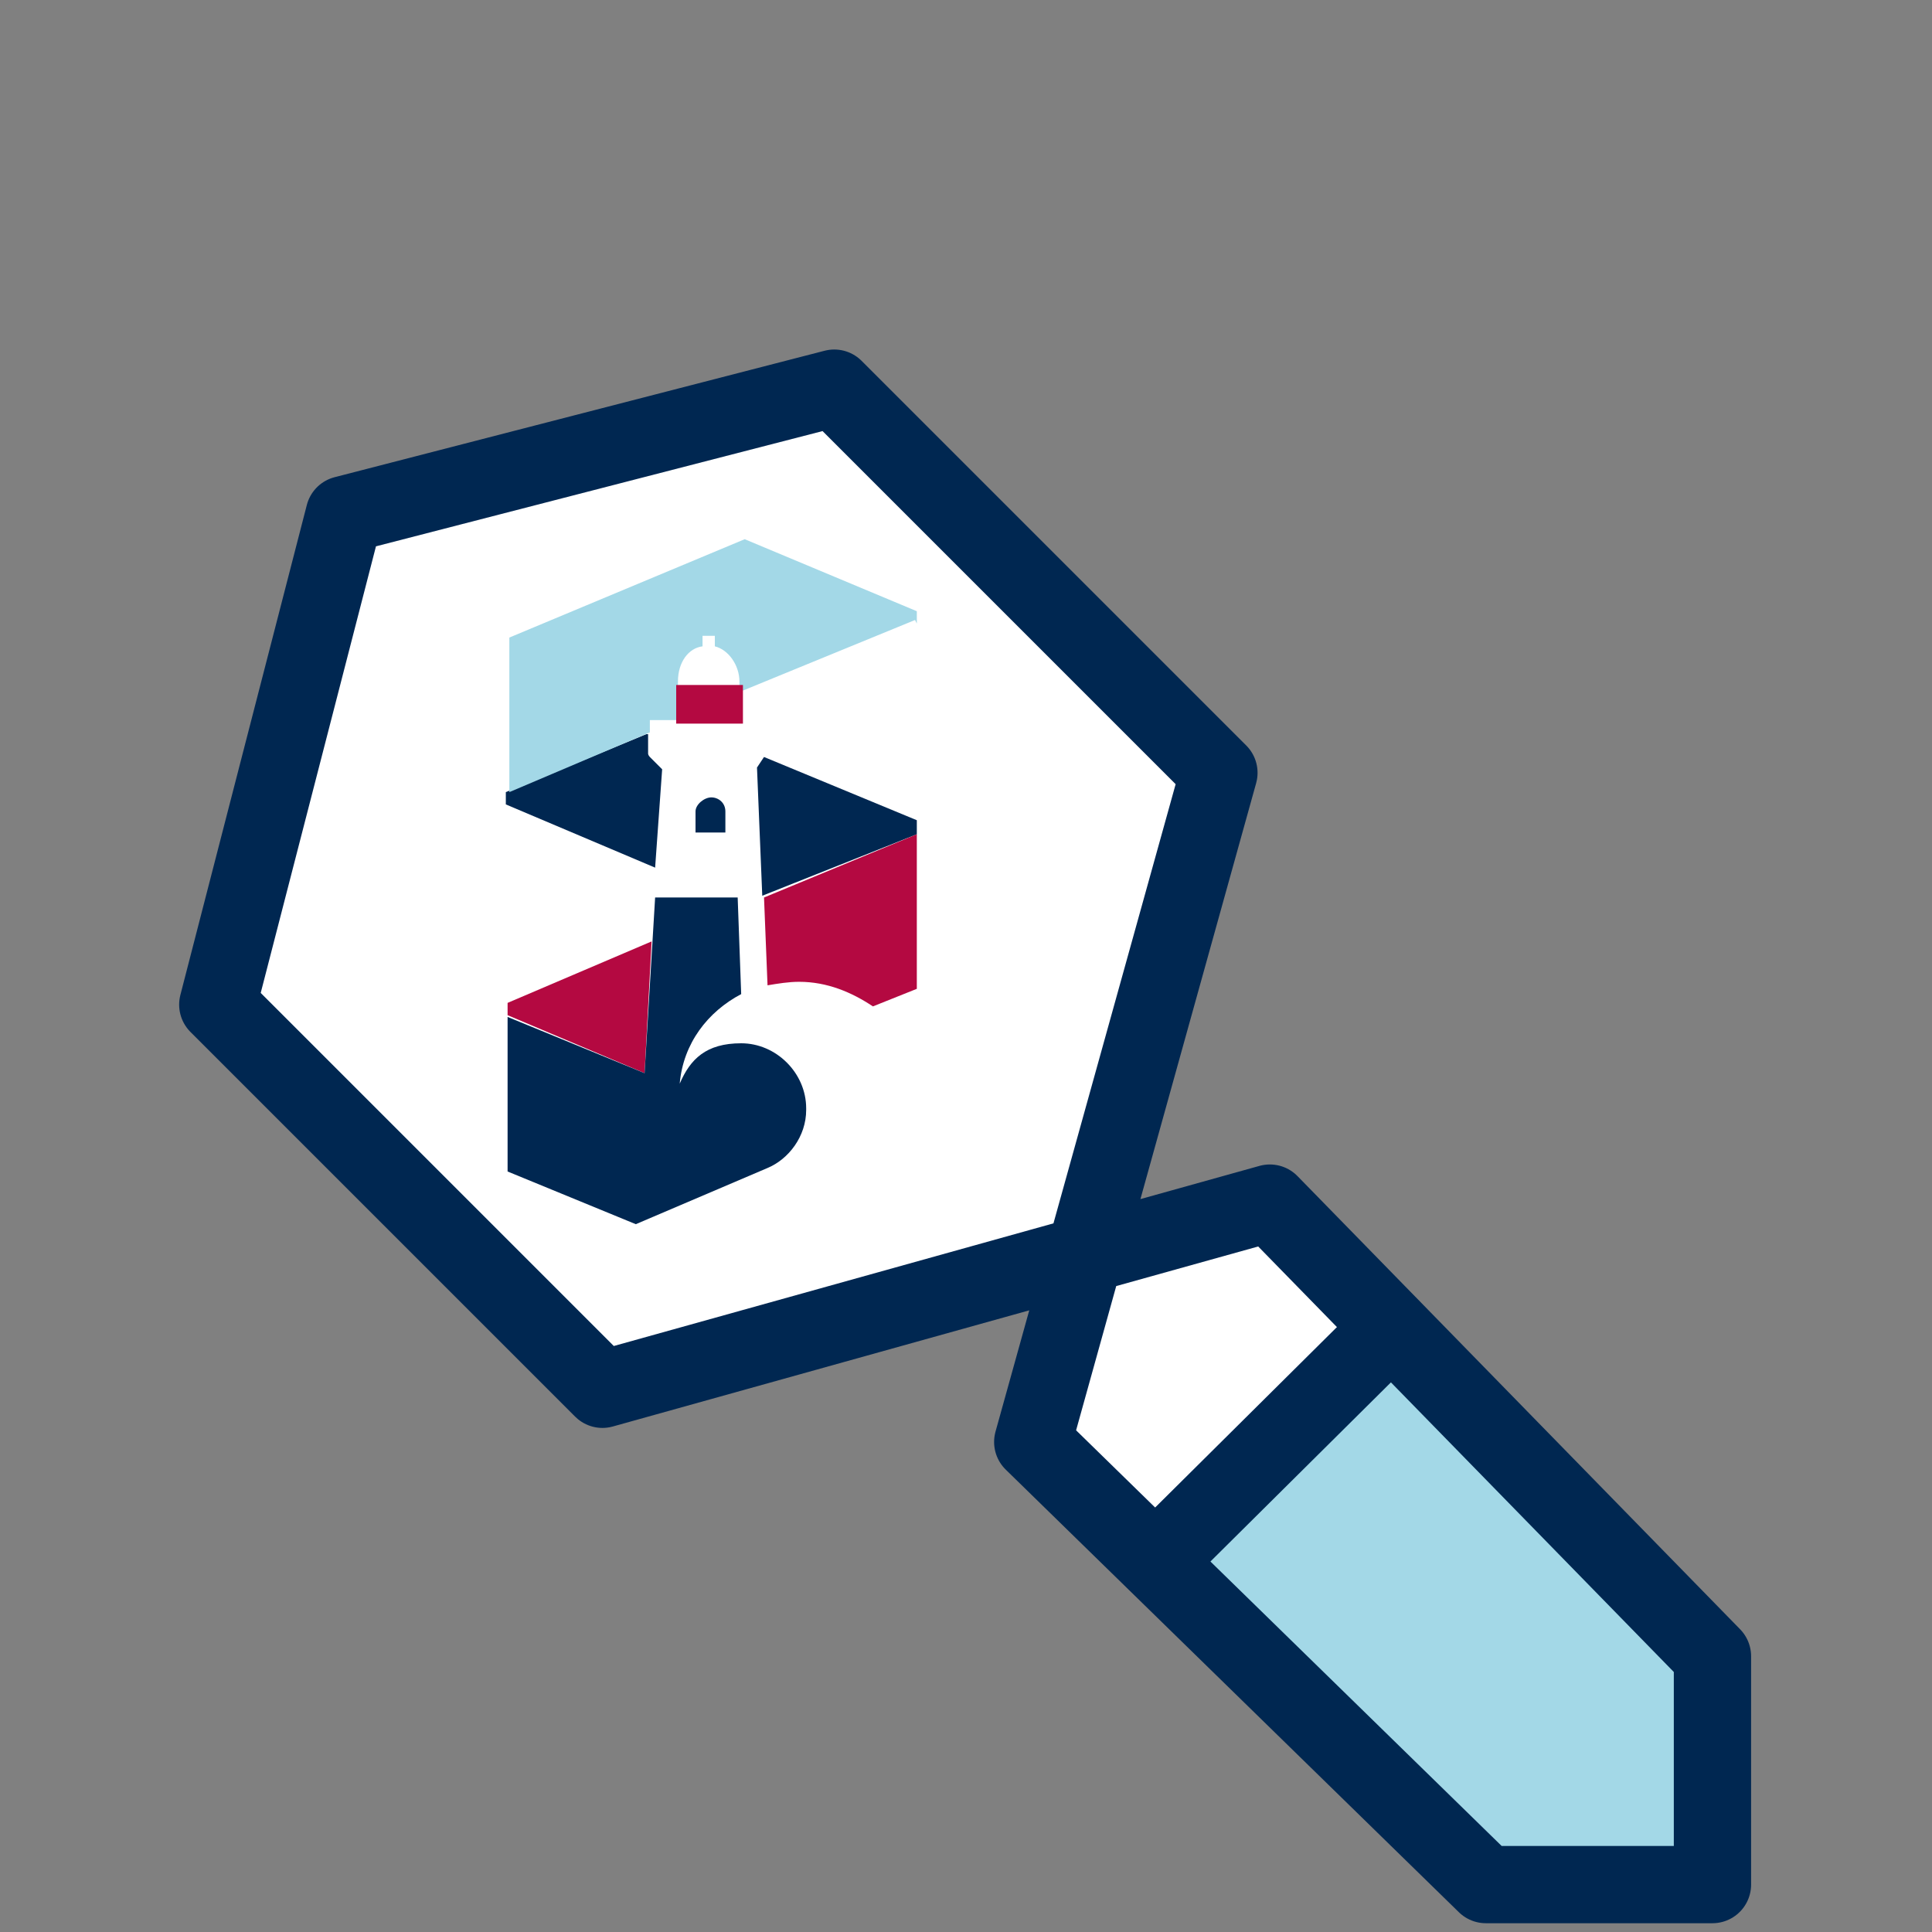 <?xml version="1.0" encoding="UTF-8"?>
<svg xmlns="http://www.w3.org/2000/svg" id="Ebene_1" version="1.1" viewBox="0 0 110 110" width="90" height="90">
  
  <rect x="0" y="0" width="110" height="110" fill="#808080" stroke="none"/>
  
  <defs>
    <style>
      .st0 {
        fill: none;
        stroke: #002751;
        stroke-linecap: round;
        stroke-linejoin: round;
        stroke-width: 4.4px;
      }

      .st1 {
        fill: #fff;
      }

      .st2 {
        fill: #b40941;
      }

      .st3 {
        fill: #002751;
      }

      .st4 {
        fill: #a3d8e7;
      }
    </style>
  </defs>
  <polygon class="st1" points="72.3 68.5 34.3 79.1 12.4 57.2 19.6 29.3 47.5 22.1 69.4 44 58.8 82.1 84.6 107.3 97.5 107.3 97.5 94.3 72.3 68.5"/>
  <polygon class="st4" points="97.6 93.4 79.2 75.6 65.8 88.9 84.6 107.3 98.1 106.2 97.6 93.4"/>
  <polygon class="st0" points="72.3 68.5 34.3 79.1 12.4 57.2 19.6 29.3 47.5 22.1 69.4 44 58.8 82.1 84.6 107.3 97.5 107.3 97.5 94.3 72.3 68.5"/>
  <line class="st0" x1="65.8" y1="88.9" x2="79.2" y2="75.6"/>
  <g>
    <polygon class="st3" points="52.2 55.6 52.2 46.7 43.5 43.1 43.1 43.7 43.4 51 52.2 47.5 52.2 55.6"/>
    <g>
      <path class="st3" d="M36.8,41.8l-8,3.3v.7l8.5,3.6.4-5.6-.7-.7s-.1-.1-.1-.2c0,0,0-1.1,0-1.1Z"/>
      <path class="st4" d="M52.2,35.5v-.7l-9.8-4.1-13.4,5.6v8.8l8-3.4v-.7h1.6v-2.2c0-1.1.6-1.9,1.4-2v-.6h.7v.6c.8.2,1.4,1.1,1.4,2v.6l10-4.1Z"/>
      <path class="st2" d="M52.2,56.3v-8.8l-8.7,3.6.2,5c.6-.1,1.2-.2,1.8-.2,1.6,0,3,.6,4.2,1.4l2.5-1Z"/>
    </g>
    <polygon class="st2" points="37.1 53.6 28.9 57.1 28.9 57.8 36.7 61.1 37.1 53.6"/>
    <rect class="st2" x="38.5" y="39" width="3.8" height="2.2"/>
    <path class="st3" d="M39.6,46.2v1.2h1.7v-1.2c0-.5-.4-.8-.8-.8s-.9.4-.9.8"/>
    <path class="st3" d="M45.9,63.1c0-2-1.7-3.7-3.7-3.7s-2.9.9-3.5,2.3c.2-2.3,1.6-4.1,3.5-5.1l-.2-5.5h-4.7l-.6,10-7.8-3.2v8.8l7.3,3,7.5-3.2c1.2-.5,2.2-1.8,2.2-3.3"/>
  </g>
</svg>
